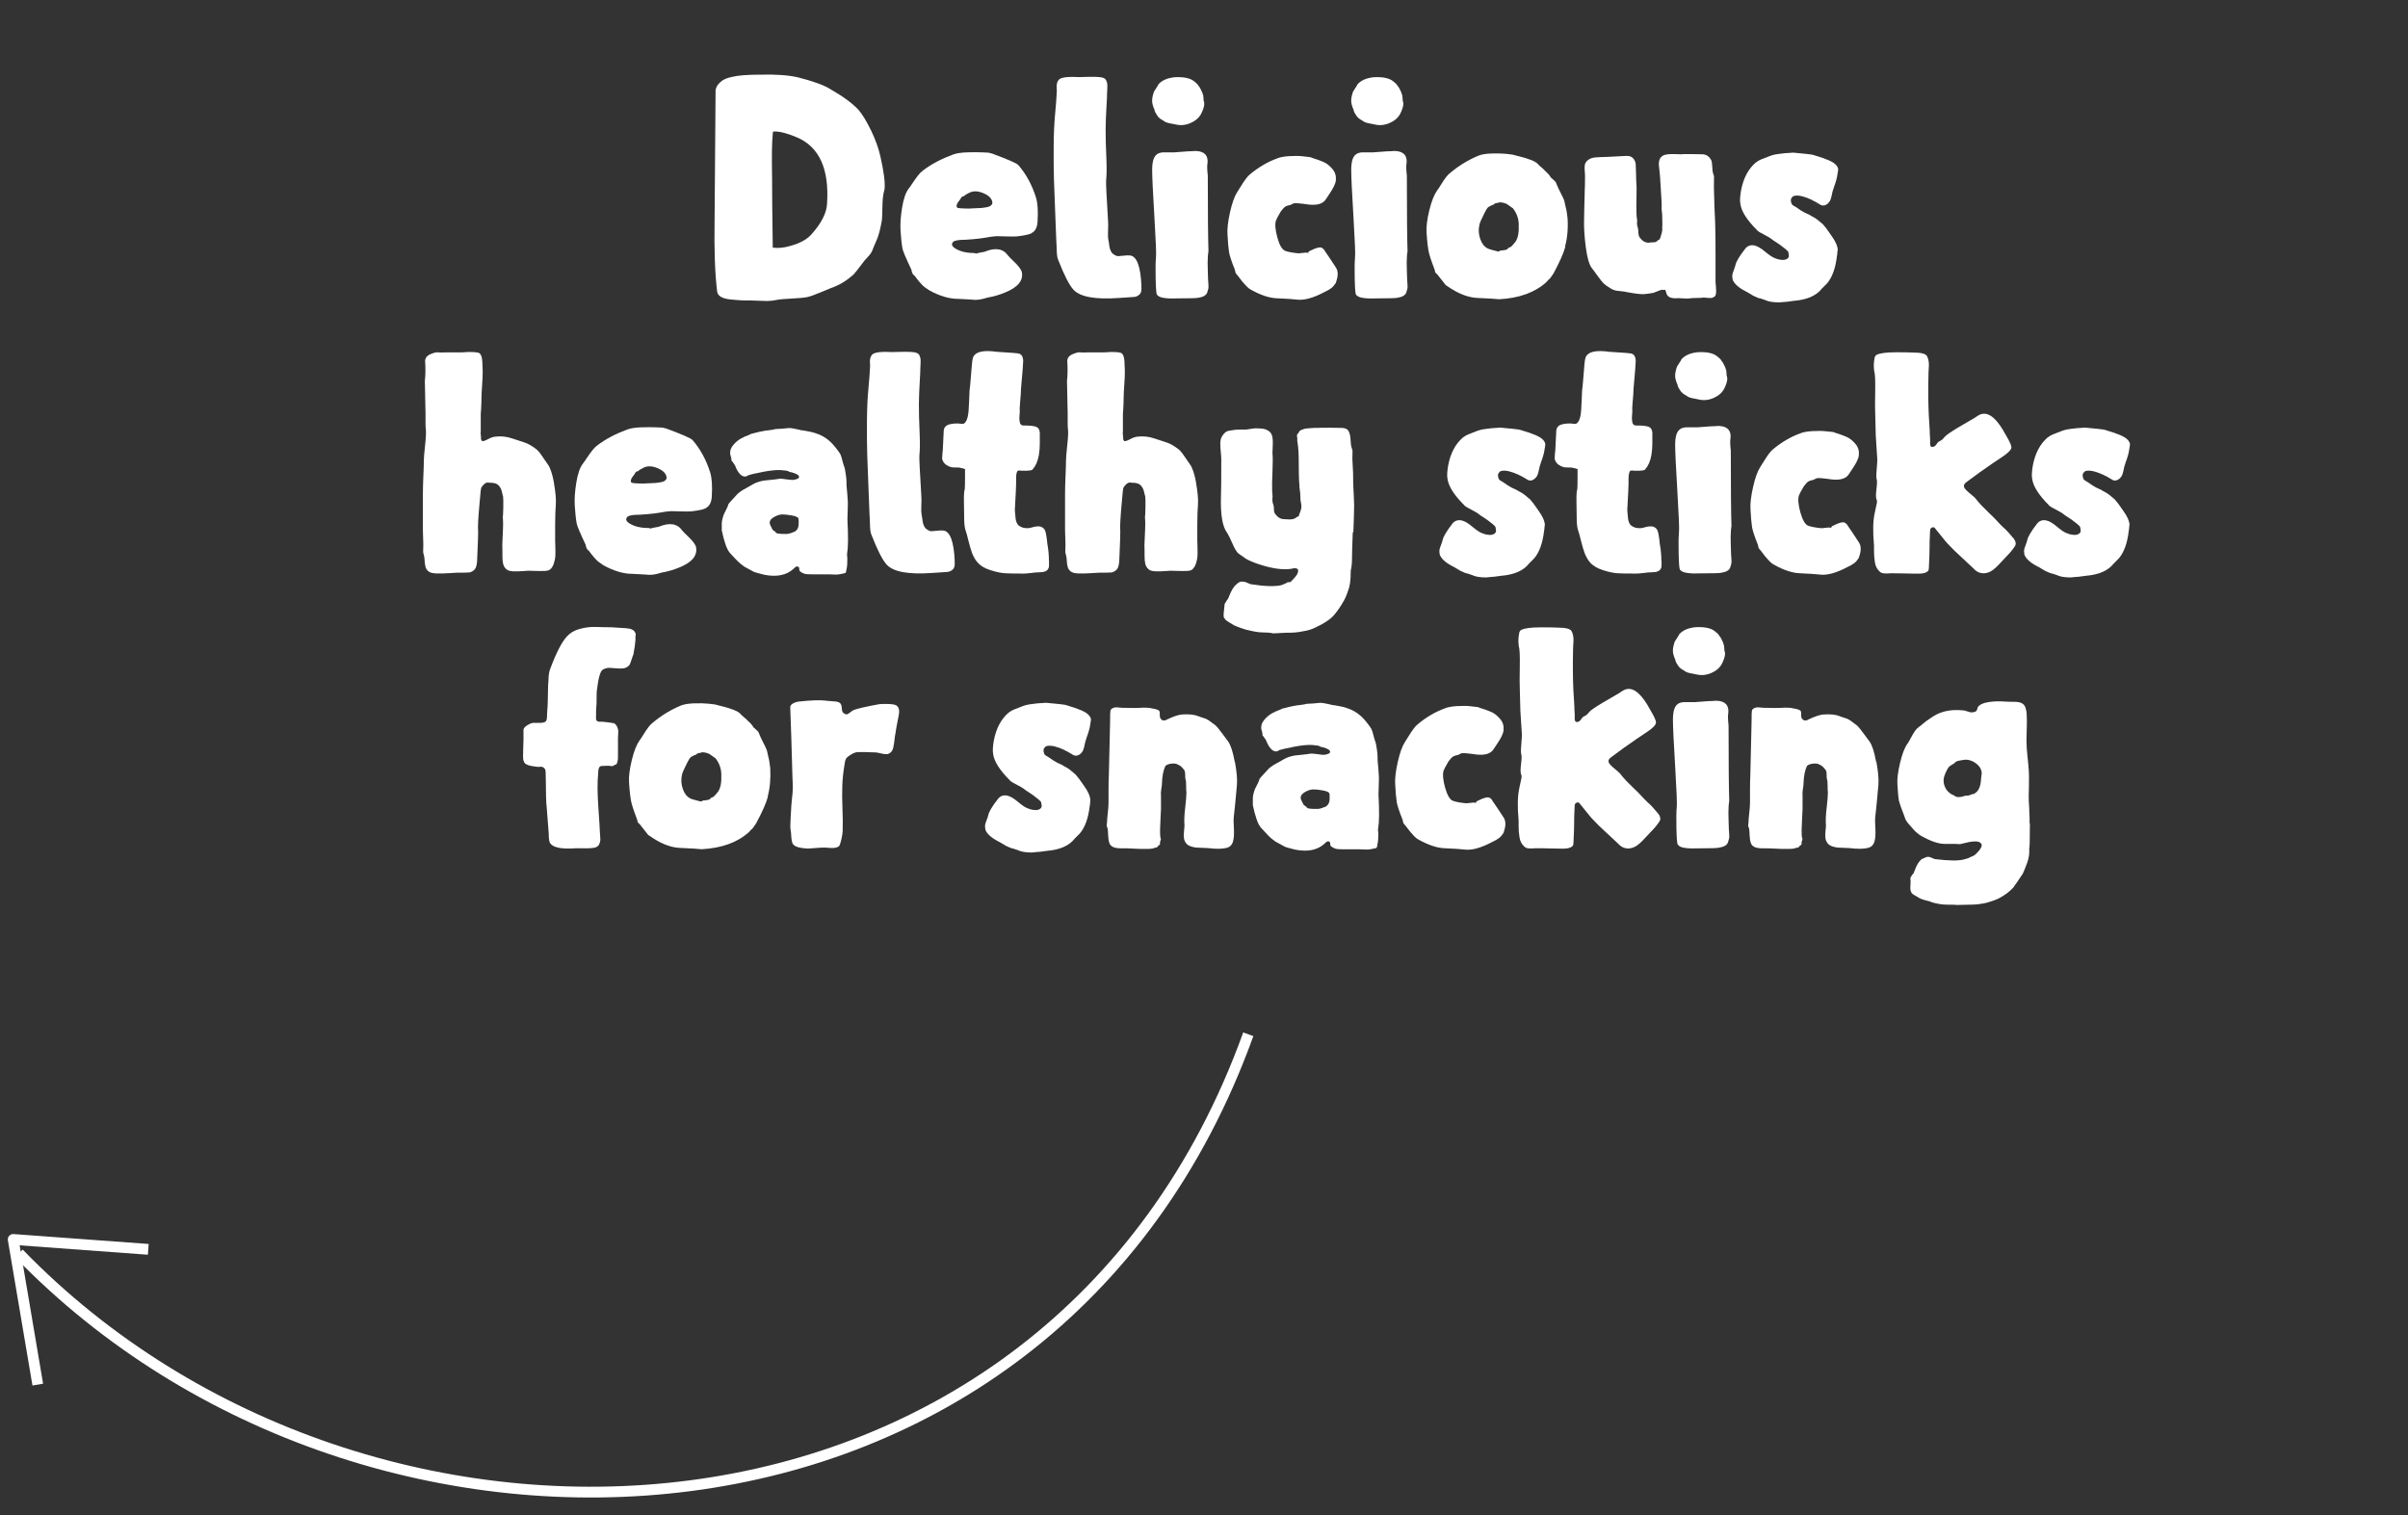 <?xml version="1.0" encoding="UTF-8"?><svg id="chews" xmlns="http://www.w3.org/2000/svg" viewBox="0 0 247.98 156.03"><rect x="0" y="0" width="247.98" height="156.03" fill="#333333" stroke="none"/><defs><style>.cls-1{stroke-linejoin:round;}.cls-1,.cls-2{fill:none;stroke:#fff;stroke-width:1.11px;}.cls-2{stroke-miterlimit:10;}.cls-3{fill:#fff;stroke-width:0px;}</style></defs><path class="cls-3" d="m91.09,19.51l-.07.26c-.09.37-.14.9-.15,1.58-.01.68-.03,1.12-.05,1.32-.13.76-.28,1.38-.46,1.86-.26.61-.45,1.05-.56,1.34-.09.2-.25.41-.47.64s-.38.4-.44.51c-.59.78-.92,1.19-.98,1.24-.72.65-1.49,1.12-2.32,1.4-.07.02-.42.17-1.06.44-.64.27-1.12.44-1.42.5-.33.07-.86.11-1.59.15-.73.03-1.26.08-1.59.15-.31.06-.6.1-.9.1s-.63-.01-1-.03c-.37-.02-.66-.03-.88-.03-.41.02-1.06-.01-1.93-.1s-1.33-.37-1.37-.85c-.22-1.78-.31-4.2-.26-7.27l.1-13.17c-.04-.41.13-.78.52-1.11.24-.24.63-.41,1.18-.52.59-.15,1.56-.23,2.91-.23,1.63-.04,2.94.05,3.92.29,1.53.39,2.6.78,3.24,1.17,1.33.76,2.31,1.48,2.94,2.15.41.48.85,1.2,1.31,2.15s.77,1.84.95,2.64c.37,1.61.51,2.75.43,3.42Zm-8.99-5.35c-.87-.37-1.59-.58-2.16-.62-.2,0-.31.01-.33.03-.02.04-.03.12-.03.23-.09.85-.11,2.35-.07,4.5,0,1.46.02,3.86.07,7.2.61.09,1.33,0,2.17-.28s1.47-.66,1.88-1.16c.98-1.11,1.49-2.13,1.54-3.06.24-3.56-.78-5.85-3.07-6.84Z"/><path class="cls-3" d="m106.26,24.01c-.24.11-.52.19-.85.24-.33.05-.58.09-.75.1-.17.01-.49.01-.95,0-.46-.01-.72-.02-.78-.02-.26-.02-.65.01-1.16.1-.51.09-.79.13-.83.13-.2.02-.46.05-.79.08-.33.03-.56.05-.69.05-.74,0-1.18.08-1.31.23-.28.3-.04.61.72.91.39.15.89.23,1.5.23.13.07.24.07.33,0,.02,0,.25-.04.69-.13,1.11-.46,1.92-.33,2.42.39.07.09.29.32.69.7.39.38.63.7.72.96.2.89-.38,1.61-1.73,2.15-.57.24-1.17.41-1.8.52-.54.17-.98.25-1.31.23-.13-.02-.7-.05-1.7-.1-.92,0-1.91-.29-2.98-.88-.33-.22-.52-.36-.59-.42-.26-.24-.57-.6-.92-1.08-.13-.09-.21-.18-.23-.29-.02-.02-.04-.05-.05-.1l-.03-.13s-.02-.08-.02-.1c-.57-1.2-.87-1.92-.92-2.18-.09-.48-.15-1.1-.2-1.86-.04-.65.01-1.44.16-2.36.15-.92.38-1.58.69-1.97.09-.11.23-.31.42-.6s.38-.54.54-.75.33-.38.51-.51c.85-.65,1.88-1.19,3.07-1.63.35-.13.83-.21,1.44-.23.61-.02,1.13-.02,1.57,0l.65.03.39.1c1.59.59,2.49.98,2.68,1.17.81.93,1.42,2.05,1.83,3.36.17.56.23,1.39.16,2.48-.04.61-.25,1-.62,1.17Zm-6.28-2.54s.16,0,.42-.02.47-.02.64-.03.35-.04.57-.08c.22-.04.38-.11.47-.21.1-.1.14-.21.11-.34-.07-.37-.38-.67-.93-.9-.56-.23-1.03-.24-1.42-.05-.35.17-.53.29-.56.36-.07,0-.13.02-.18.05-.05.03-.09.07-.11.1-.02.03-.06.09-.11.18s-.1.15-.15.2c-.22.28-.27.5-.16.65.07.07.53.1,1.41.1Z"/><path class="cls-3" d="m117.54,29.49c.04.37-.01.64-.16.81-.2.2-.43.29-.69.29l-1.5.1c-2.4.17-3.95-.11-4.64-.85-.44-.48-.96-1.5-1.57-3.06-.11-.24-.16-.64-.16-1.21-.02-.35-.07-1.37-.13-3.08s-.11-3.03-.15-3.96c-.03-.93-.04-2.08-.03-3.44.01-1.36.06-2.48.15-3.37.09-.96.14-1.66.16-2.12.02-.17.02-.34,0-.5-.02-.16-.01-.33.03-.51.04-.17.12-.31.23-.42.26-.22.96-.29,2.09-.23.11,0,.35,0,.72-.02.37-.01.72-.01,1.05,0,.33.01.56.05.69.11.13.04.23.13.29.26s.1.26.11.38c.01.12.01.28,0,.47-.01.2-.02.34-.02.42,0,.26-.02.78-.07,1.56s-.07,1.51-.08,2.18c-.01.67.02,1.71.08,3.1.04.87.03,1.61-.03,2.22-.02.22.04,1.6.2,4.14.02.24.02.56,0,.98-.02.41-.01.73.03.94.02.07.04.2.07.39.02.2.04.35.07.46.02.11.07.23.13.36.07.13.15.23.26.29.17.13.34.2.49.2.11,0,.3-.02.57-.05.27-.03.48-.04.64-.02.7.07,1.09,1.12,1.18,3.16Z"/><path class="cls-3" d="m123.92,9.87v.1c.02.09.03.22.03.39.04.07.07.19.07.36-.02.28-.13.62-.33,1.01-.22.41-.59.73-1.11.95-.52.22-1.04.26-1.54.13-.09-.02-.22-.05-.41-.08-.19-.03-.34-.07-.47-.11s-.25-.11-.36-.2c-.33-.17-.53-.35-.62-.52-.2-.28-.29-.49-.29-.62-.04-.04-.11-.23-.2-.55-.09-.33-.04-.74.13-1.24,0-.02.03-.08.1-.18s.14-.21.21-.33c.08-.12.14-.22.18-.31.37-.41.94-.65,1.7-.72.92-.04,1.57.1,1.96.42.24.2.37.31.39.36.02.06.08.14.16.23.04.04.07.09.07.13.07.09.11.17.13.26.04.02.11.2.2.52Zm-4.68,20.57c.22.24.93.34,2.13.29,1.16,0,1.83-.02,2.03-.06.26-.04.47-.11.62-.2.15-.09.26-.21.31-.37.05-.16.09-.29.11-.39.02-.1.02-.26,0-.49-.02-.23-.03-.37-.03-.44,0-.04-.01-.37-.03-.98s-.02-1,0-1.17c0-.22.02-.48.07-.78-.04-1.11-.07-3.69-.07-7.76-.07-.63-.08-1.05-.03-1.27.09-.8-.3-1.23-1.18-1.27-.07,0-.19,0-.38.02-.19.01-.35.02-.51.02l-1.34.1h-1.16c-.12,0-.26.03-.41.08-.15.05-.28.15-.39.28-.22.28-.33.75-.33,1.4,0,.76.08,2.38.23,4.87.15,2.49.21,3.91.16,4.25-.04.37-.05,1.07-.03,2.1.02,1.03.07,1.59.13,1.68l.1.1Z"/><path class="cls-3" d="m137.46,29.26c-.13.28-.48.55-1.05.81-1.18.63-2.15.89-2.91.78-.33-.04-.99-.09-1.99-.13-.76-.02-1.66-.31-2.68-.88-.2-.11-.37-.25-.52-.42-.22-.22-.5-.56-.85-1.04-.09-.09-.15-.16-.2-.23l-.1-.39c-.35-.87-.54-1.47-.59-1.79-.07-.43-.12-1.04-.16-1.83-.04-.54.04-1.3.26-2.28.22-.98.47-1.67.75-2.09.09-.13.22-.34.39-.62s.34-.53.49-.73c.15-.21.29-.36.43-.47.89-.74,1.82-1.28,2.78-1.63.3-.13.73-.21,1.28-.24s1.01-.03,1.41.02l.59.07c.11,0,.23.03.36.1.44.13.82.27,1.14.41.33.14.63.38.92.72s.4.72.36,1.16c-.02.2-.09.41-.21.65-.12.24-.27.49-.46.77-.19.27-.31.46-.38.57-.28.43-.86.61-1.73.52-.89-.13-1.41-.17-1.54-.13-.09.02-.2.08-.33.16-.24.04-.44.11-.59.2-.07.04-.21.2-.42.46-.31.52-.48.85-.52.98-.11.39-.05.97.16,1.74s.48,1.22.79,1.35c.28.11.74.2,1.37.26.13,0,.23-.01.29-.03.13,0,.23-.01.29-.03h.07c.07-.02.14-.02.23,0,.09.02.14.01.16-.03,0-.04.01-.08.03-.1l.2-.1c.59-.3.98-.39,1.18-.26.11.07.21.17.29.33.26.37.63.92,1.11,1.66.24.35.26.81.07,1.4-.02.13-.08.25-.16.36Z"/><path class="cls-3" d="m144.42,9.87v.1c.02.09.03.22.03.39.04.07.07.19.07.36-.02.28-.13.62-.33,1.01-.22.41-.59.73-1.11.95s-1.04.26-1.54.13c-.09-.02-.22-.05-.41-.08-.18-.03-.34-.07-.47-.11s-.25-.11-.36-.2c-.33-.17-.53-.35-.62-.52-.2-.28-.29-.49-.29-.62-.04-.04-.11-.23-.2-.55-.09-.33-.04-.74.13-1.24,0-.02.03-.08.1-.18s.14-.21.21-.33c.08-.12.14-.22.18-.31.37-.41.94-.65,1.7-.72.92-.04,1.57.1,1.96.42.24.2.37.31.39.36.02.06.08.14.16.23.04.04.07.09.07.13.07.09.11.17.13.26.04.02.11.2.2.52Zm-4.68,20.57c.22.24.93.34,2.13.29,1.16,0,1.83-.02,2.03-.06.26-.04.47-.11.62-.2s.26-.21.31-.37c.05-.16.09-.29.11-.39.02-.1.02-.26,0-.49-.02-.23-.03-.37-.03-.44,0-.04-.01-.37-.03-.98-.02-.61-.02-1,0-1.17,0-.22.02-.48.07-.78-.04-1.11-.07-3.69-.07-7.76-.07-.63-.08-1.05-.03-1.27.09-.8-.31-1.23-1.18-1.27-.07,0-.19,0-.38.02-.18.01-.35.02-.51.02l-1.34.1h-1.16c-.12,0-.26.03-.41.08-.15.05-.28.15-.39.28-.22.28-.33.75-.33,1.4,0,.76.08,2.38.23,4.87.15,2.49.21,3.91.16,4.25-.04.37-.05,1.07-.03,2.1.02,1.03.07,1.59.13,1.68l.1.1Z"/><path class="cls-3" d="m161.2,25.41c-.17.65-.58,1.56-1.21,2.74-.17.26-.31.45-.39.55-.07.06-.12.11-.16.13,0,.02-.03.05-.08.1s-.08.08-.08.1c-1.2,1.09-2.83,1.68-4.9,1.79-.37-.04-1.08-.09-2.13-.13-.89-.02-1.82-.34-2.78-.94l-.59-.39c-.35-.46-.63-.81-.85-1.08l-.23-.23c-.04-.24-.08-.37-.1-.39-.33-.85-.52-1.46-.59-1.83-.07-.37-.11-.77-.15-1.19-.03-.42-.05-.66-.05-.7-.04-.56.05-1.32.28-2.27.23-.95.5-1.62.8-2.04.09-.11.22-.31.41-.62s.36-.56.52-.77c.16-.21.32-.36.47-.47.89-.74,1.84-1.31,2.84-1.73.33-.13.77-.21,1.34-.23.57-.02,1.06-.01,1.47.03l.62.07c.24.04.38.08.42.1,1.29.3,2.05.6,2.29.88.02.04.14.16.36.34.22.18.36.32.42.41.02,0,.03,0,.03.02s.01.02.03.02l.23.23c.13.15.22.27.26.36l.46.42s.1.13.16.33c.07.17.18.42.34.73.16.31.28.55.34.7.07.11.14.39.23.85.09.3.15.7.2,1.17.07,1.06-.02,2.04-.26,2.93Zm-5.92.16l.2-.1s.09-.02.13-.06l.13-.13s.13-.13.33-.39c.26-.37.37-.98.33-1.83-.02-.59-.22-1.12-.59-1.6l-.65-.46c-.41-.17-.72-.21-.92-.1-.2,0-.35.06-.46.2-.09,0-.26.08-.52.23-.11.11-.24.31-.39.62-.33.65-.5,1.05-.52,1.21-.11.48-.08.96.08,1.43.16.48.41.8.74.98.09.06.45.17,1.08.33.11,0,.2-.03.26-.1.15,0,.25-.01.29-.03h.07c.28-.04.42-.11.42-.2Z"/><path class="cls-3" d="m163.31,25.48c-.14-1.11-.2-2.01-.18-2.71,0-.33.02-1.38.07-3.16.02-.35.03-.87.03-1.56,0-.04-.01-.19-.03-.42-.02-.24-.02-.43,0-.59.02-.15.08-.28.16-.39.15-.17.33-.29.54-.36s.51-.1.92-.11c.4-.01.63-.02.67-.02l1.93-.1c.33-.02.58.05.75.23.17.17.27.4.28.67.01.27.02.55.03.85s.02.55.02.77c.04.41.05.98.03,1.71s-.02,1.31,0,1.74c0,.15.02.38.07.68-.04.28-.02.53.07.75.02.07.04.22.05.47s.06.43.15.54c.17.22.33.36.46.42.2.09.37.12.52.1.06-.02.16-.03.29-.03s.24-.01.33-.03c.09-.02.18-.09.29-.2l.13-.06.1-.2c.13-.39.2-.7.2-.91-.02,0-.02-.12,0-.36v-.33c0-.56-.02-.98-.07-1.24v-.72c-.02-.22-.05-.77-.1-1.66-.04-.89-.1-1.55-.16-1.99-.09-.61.03-1.01.36-1.21.15-.09.33-.14.52-.16s.44-.03.72-.02c.28.01.5.02.65.02.07-.02.43-.03,1.1-.02.67.01,1.03.02,1.09.02.39,0,.7.2.92.59.07.15.1.38.11.68s.04.53.08.68l.1.29v.33c-.02.46-.01,1.18.03,2.18,0,.3.02.76.05,1.37.03.61.05,1.06.05,1.37.02.59.03,1.54.03,2.87v2.84c.07.67.08,1.08.03,1.21-.02.13-.09.23-.2.29-.11.07-.21.1-.31.1s-.24,0-.42-.02-.31-.02-.38-.02c-.09.02-.23.03-.42.03-.44,0-.84.02-1.21.07-.13,0-.33-.01-.61-.03-.27-.02-.47-.02-.6,0-.5,0-.81-.15-.92-.46-.02-.04-.05-.13-.08-.26-.03-.13-.07-.19-.1-.16s-.14.02-.31,0c-.11.02-.26.08-.46.16s-.34.14-.42.16c-.2.04-.51.09-.95.13-.31.02-.88-.04-1.73-.2-.2-.04-.41-.08-.64-.1-.23-.02-.38-.04-.46-.05-.08-.01-.17-.04-.29-.08s-.24-.1-.36-.18c-.12-.08-.28-.18-.47-.31-.15-.11-.3-.26-.46-.46-.15-.2-.32-.42-.51-.68-.18-.26-.33-.46-.44-.59-.28-.35-.5-1.08-.64-2.18Z"/><path class="cls-3" d="m189.23,25.77c0,.07,0,.16-.02.28-.01.12-.02.2-.02.24-.02.04-.03.1-.03.16-.15,1.22-.49,2.13-1.01,2.74l-.26.26-.26.26c-.57.74-1.53,1.16-2.88,1.27l-.75.1c-.09,0-.35.02-.79.06-.63,0-1.1-.08-1.41-.23-.04-.02-.12-.05-.23-.08-.11-.03-.19-.06-.23-.08-.17-.02-.44-.12-.78-.29-.54-.33-.83-.49-.85-.49-.7-.37-1.12-.76-1.28-1.17-.04-.24-.05-.41-.03-.52.02-.11.08-.27.16-.49s.14-.38.16-.49c.07-.35.4-.91,1.01-1.69.24-.3.56-.41.95-.33.3.07.68.28,1.11.65.44.37.79.6,1.05.68.26.11.53.16.82.16.22-.02.37-.08.46-.18.09-.1.12-.19.1-.28s-.03-.16-.03-.23c0-.09-.03-.16-.1-.23-.07-.09-.31-.28-.72-.59l-.29-.2c-.35-.22-.6-.39-.75-.52-.13-.09-.31-.19-.54-.31-.23-.12-.42-.22-.57-.31-.15-.09-.25-.16-.29-.23-1.02-1.02-1.59-1.91-1.7-2.67-.07-.33-.04-.8.07-1.43.24-1.24.74-2.18,1.5-2.84.2-.15.38-.26.56-.33l.75-.29s.11-.05.2-.08c.09-.03.17-.06.25-.08.08-.02.16-.04.25-.06.11-.02.44-.07.98-.13.11,0,.26-.01.46-.03s.34-.03.42-.03c1.16.11,1.79.17,1.9.2.11.02.23.05.36.1.46.13.93.29,1.41.49.55.24.86.52.95.85.02.06,0,.27-.07.62-.04.33-.16.76-.36,1.3l-.07.23c-.04.09-.1.29-.16.62-.07.33-.15.55-.26.68-.13.17-.28.28-.44.33-.16.04-.31.03-.42-.03-.12-.07-.27-.15-.44-.26-.17-.11-.31-.17-.39-.2l-.1-.07c-.76-.35-1.34-.49-1.73-.42-.13,0-.24.07-.33.2-.09.09-.11.22-.08.41.03.18.1.31.21.38.2.11.39.23.57.36.18.13.32.22.41.26.09.06.23.14.44.23s.35.16.44.23c.02.02.09.06.2.11.11.05.17.09.2.11.02.02.06.05.11.08.05.03.09.06.12.08l.59.49c.26.3.48.59.65.85l.23.33c.41.56.63,1.06.65,1.5Z"/><path class="cls-3" d="m57.04,49.72c.17.96.24,1.71.2,2.25-.04.48-.07,1.16-.07,2.05v1.66s0,.24.02.67c.01.42.01.73,0,.93-.01.2-.06.44-.15.73-.09.29-.22.5-.39.64-.11.09-.29.14-.54.15-.25.01-.56.01-.93,0-.37-.01-.63-.02-.78-.02-.07,0-.21.01-.43.03-.22.02-.4.03-.56.03h-.52c-.2,0-.36-.03-.51-.08-.14-.05-.26-.14-.34-.24-.11-.13-.19-.29-.23-.47-.04-.18-.07-.43-.07-.73v-.52c-.02-.39-.02-.88.02-1.47.03-.59.05-1.05.05-1.4,0-.28-.01-.49-.03-.62.02-.15.04-.51.05-1.08.01-.57,0-.92-.02-1.08-.11-.5-.2-.79-.26-.88-.11-.2-.24-.34-.39-.42-.17-.09-.39-.13-.65-.13-.22-.02-.35-.03-.39-.02-.04.01-.15.08-.33.21l-.03.07-.13.13-.03.06c-.07.04-.13.54-.2,1.5-.15,1.63-.21,2.65-.16,3.06,0,.41-.02.97-.05,1.66s-.05,1.1-.05,1.21c0,.07,0,.17-.02.31-.01.14-.03.24-.05.31-.04.24-.15.42-.31.54s-.31.18-.44.2c-.13.01-.35.02-.67.02h-.57c-.09,0-.37.02-.85.05s-.9.04-1.26.03c-.36-.01-.63-.07-.8-.18-.17-.13-.29-.29-.34-.47-.05-.19-.09-.4-.1-.65-.01-.25-.04-.45-.08-.6-.04-.13-.07-.23-.07-.29v-.26c.02-.26.02-.6,0-1.03-.02-.42-.03-.75-.03-.99v-3.65c0-.59.02-1.23.05-1.92s.05-1.24.05-1.63c0-.22.04-.74.13-1.56.09-.83.11-1.37.07-1.63-.02-.06-.03-.35-.03-.86v-.86s0-.33-.02-.85c-.01-.52-.02-1.03-.03-1.53-.01-.5-.02-.78-.02-.85.07-.61.08-1.29.03-2.05,0-.35.21-.6.62-.75.31-.13.54-.18.72-.16.09.02.43.02,1.01,0h1.41c.09,0,.21,0,.38-.02.16-.01.29-.02.38-.02.39,0,.7.02.92.07.31.04.46.46.46,1.24.04.5.04,1.14-.02,1.91-.05.77-.08,1.31-.08,1.61,0,.17,0,.42-.02.75-.01.33-.03.58-.05.75v1.86c-.02.09-.02.2,0,.34.02.14.03.23.03.28-.02.11,0,.22.07.33.07.09.26.04.59-.13.31-.17.58-.27.82-.29.61-.07,1.2,0,1.77.2.2.07.43.14.7.23.27.09.47.15.6.2.13.04.29.12.49.23s.39.24.59.39c.13.09.27.22.41.41.14.19.3.41.47.67.17.26.29.43.36.52.26.35.48,1,.65,1.96Z"/><path class="cls-3" d="m72.71,52.33c-.24.11-.52.19-.85.24-.33.05-.58.09-.75.1-.17.01-.49.01-.95,0-.46-.01-.72-.02-.78-.02-.26-.02-.65.01-1.16.1-.51.09-.79.13-.83.13-.2.02-.46.05-.79.08-.33.03-.56.05-.69.05-.74,0-1.18.08-1.31.23-.28.3-.04.61.72.91.39.15.89.23,1.5.23.13.06.24.06.33,0,.02,0,.25-.04.69-.13,1.11-.46,1.92-.33,2.42.39.07.09.29.32.69.7.39.38.63.7.72.96.2.89-.38,1.61-1.73,2.15-.57.24-1.17.41-1.8.52-.54.17-.98.25-1.31.23-.13-.02-.7-.05-1.7-.1-.92,0-1.91-.29-2.98-.88-.33-.22-.52-.36-.59-.42-.26-.24-.57-.6-.92-1.08-.13-.09-.21-.18-.23-.29-.02-.02-.04-.05-.05-.1l-.03-.13s-.02-.08-.02-.1c-.57-1.2-.87-1.92-.92-2.18-.09-.48-.15-1.1-.2-1.86-.04-.65.01-1.44.16-2.36.15-.92.38-1.58.69-1.97.09-.11.23-.31.42-.6s.38-.54.54-.75.33-.38.51-.51c.85-.65,1.88-1.19,3.07-1.63.35-.13.83-.21,1.44-.23.61-.02,1.13-.02,1.57,0l.65.03.39.1c1.59.59,2.49.98,2.68,1.17.81.93,1.42,2.05,1.83,3.36.17.56.23,1.39.16,2.48-.04.61-.25,1-.62,1.17Zm-6.28-2.54s.16,0,.42-.02.47-.02.64-.03.35-.04.57-.08c.22-.04.38-.11.47-.21.1-.1.14-.21.11-.34-.07-.37-.38-.67-.93-.9-.56-.23-1.03-.24-1.42-.05-.35.17-.53.29-.56.36-.07,0-.13.02-.18.05-.05.03-.09.07-.11.1-.02.03-.06.09-.11.18s-.1.15-.15.2c-.22.28-.27.5-.16.65.07.06.53.1,1.41.1Z"/><path class="cls-3" d="m87.26,56.99h-.03c0,.22.01.38.03.49,0,.37-.01.65-.03.85-.07.41-.11.64-.15.67s-.26.08-.67.15c-.09.02-.26.03-.51.02-.25-.01-.42-.02-.51-.02h-1.7c-.44,0-.72-.02-.85-.06-.33-.13-.5-.25-.52-.36,0-.17-.02-.28-.07-.33-.07-.06-.16-.08-.29-.03-.02,0-.1.07-.23.2-.72.67-1.73.88-3.04.62-.26-.06-.49-.12-.69-.18s-.34-.1-.43-.15c-.09-.04-.23-.12-.44-.24s-.38-.21-.51-.28c-.13-.09-.27-.2-.42-.33-.15-.13-.32-.3-.51-.5-.19-.21-.31-.34-.38-.41-.26-.24-.47-.61-.62-1.11-.13-.37-.25-.83-.36-1.37v-.55c-.02-.24.03-.55.16-.95.04-.13.12-.3.23-.51s.17-.34.2-.41l.1-.29s.08-.11.16-.2c.35-.39.61-.67.78-.85.09-.09.26-.22.52-.39.13-.06.32-.17.56-.31s.42-.24.54-.31c.12-.07.28-.14.49-.21s.42-.12.64-.15c.17-.02.43-.05.77-.08.34-.03.62-.07.83-.11.15,0,.38.02.69.07.31.04.5.06.59.06.15,0,.32-.03.49-.1.17-.07.24-.15.2-.26-.02-.11-.16-.21-.41-.31-.25-.1-.43-.15-.54-.15-.17-.11-.37-.16-.59-.16-.61-.11-1.62,0-3.04.33h-.03s-.17.05-.38.1-.33.1-.38.16c-.41.15-.8-.15-1.14-.91-.02-.04-.03-.08-.03-.1-.07-.13-.11-.21-.13-.23-.02-.02-.05-.05-.08-.1s-.06-.09-.08-.13c-.09-.09-.13-.14-.13-.16.02-.09,0-.21-.05-.37s-.08-.28-.08-.34c-.02-.3.09-.6.33-.88.24-.28.5-.5.77-.65.27-.15.56-.28.87-.39l.2-.1c.65-.17,1.14-.28,1.47-.33.04,0,.14-.01.29-.03.15-.02.29-.04.42-.06.13-.02.23-.04.29-.07.5-.02.95-.05,1.34-.1.2-.02.49.02.88.11.39.1.65.15.78.15.52.09.9.17,1.14.26.57.17,1.07.46,1.5.85.31.28.63.67.98,1.17.09.11.19.36.29.77.11.4.17.62.2.67.04.06.1.33.16.78.04.3.07.52.07.65,0,.35.01.6.03.77s.04.34.05.52c.01.18.03.42.05.7.02.11.02.45,0,1.01-.02.56-.03.9-.03,1.01.09,1.69.08,2.86-.03,3.49Zm-5.53-2.18c.26-.11.43-.3.49-.59.02-.09.03-.23.03-.44s-.01-.34-.03-.41c-.09-.13-.33-.23-.72-.29-.33-.06-.65-.1-.98-.1-.31.02-.61.14-.92.34-.31.21-.4.45-.29.73l.26.52s.1.09.18.13c.08.04.11.08.11.1.07.11.2.16.39.16.02.02.22.03.59.03.26.02.56-.04.88-.2Z"/><path class="cls-3" d="m98.31,57.81c.04.37-.01.64-.16.81-.2.2-.43.29-.69.29l-1.5.1c-2.4.17-3.95-.11-4.64-.85-.44-.48-.96-1.5-1.57-3.06-.11-.24-.16-.64-.16-1.21-.02-.35-.07-1.37-.13-3.08s-.11-3.03-.15-3.96c-.03-.93-.04-2.08-.03-3.44.01-1.36.06-2.48.15-3.37.09-.96.14-1.66.16-2.12.02-.17.02-.34,0-.5-.02-.16-.01-.33.03-.51s.12-.31.23-.42c.26-.22.96-.29,2.09-.23.11,0,.35,0,.72-.02.37-.01.72-.01,1.05,0,.33.01.56.05.69.11.13.04.23.13.29.26s.1.26.11.38c.01.12.01.28,0,.47-.01.2-.02.34-.02.42,0,.26-.02.78-.07,1.56s-.07,1.51-.08,2.18c-.01.67.02,1.71.08,3.1.04.87.03,1.61-.03,2.22-.02.22.04,1.6.2,4.14.02.24.02.56,0,.98-.02.41-.01.73.03.95.02.06.04.2.07.39.02.2.04.35.07.46.02.11.07.23.13.36.07.13.15.23.26.29.17.13.34.2.49.2.11,0,.3-.02.57-.05.27-.03.48-.04.64-.02.7.06,1.09,1.12,1.18,3.16Z"/><path class="cls-3" d="m108.03,57.77v.42c0,.17-.02.29-.07.36-.11.26-.42.39-.95.39-.2,0-.47.02-.82.07-.35.04-.59.06-.72.06h-.29c-.7,0-1.25-.01-1.65-.03-.4-.02-.9-.12-1.5-.31-.6-.18-1.05-.45-1.36-.8-.24-.28-.42-.6-.56-.96-.13-.36-.26-.79-.38-1.29-.12-.5-.22-.87-.31-1.11-.09-.28-.13-.72-.13-1.3v-.07c0-.11,0-.58-.02-1.4s.02-1.29.08-1.4c.02-.13.03-.54.03-1.24v-.85s-.26-.1-.65-.16c-.41,0-.67-.01-.75-.03-.5-.15-.81-.4-.92-.75-.04-.02-.05-.19-.02-.51s.05-.48.05-.51l.1-2.02s.02-.13.07-.26c.02-.04.09-.12.2-.23.22-.15.61-.23,1.18-.23.04,0,.14.01.28.03.14.02.25.02.31,0,.28-.13.46-.59.52-1.37.02-.3.04-.61.05-.93.01-.31.02-.56.03-.75.01-.18.02-.32.02-.41.04-.3.09-.75.13-1.34s.08-.99.1-1.21c.04-.56.12-.9.23-1.01.33-.43,1.1-.56,2.32-.39,1.48.09,2.27.15,2.35.2.15.07.26.17.31.31.05.14.08.28.08.41s-.01.3-.03.52c-.02.22-.03.37-.03.46-.02.28-.06.7-.11,1.25-.05.55-.08.96-.08,1.22,0,.07-.02.35-.07.85s-.05.8-.03.91c0,.09-.01.23-.03.44-.02.21-.02.36,0,.47.02.37.15.55.39.55.63,0,1.07.04,1.31.13.24.09.37.29.39.62v1.08c0,.41-.03.83-.1,1.24-.11.61-.32,1.09-.62,1.43-.04.07-.14.11-.28.13-.14.02-.31.03-.49.03h-.34s-.11,0-.21-.02c-.1-.01-.17,0-.23.03-.05.03-.09.1-.11.21-.04.11-.06.3-.06.59v.49c0,.28-.01.56-.03.85-.07,1.22-.1,1.84-.1,1.86,0,.07.01.21.03.42.02.22.04.39.05.51.01.12.05.26.11.41.07.15.15.26.26.33.22.15.46.23.72.23.15.02.36,0,.62-.08s.5-.11.7-.1c.21.01.39.1.54.28.07.09.12.22.16.41.04.19.08.41.11.67s.05.41.05.46c.11.59.16,1.16.16,1.73Z"/><path class="cls-3" d="m123.17,49.72c.17.96.24,1.71.2,2.25-.04.48-.07,1.16-.07,2.05v1.66s0,.24.02.67c.01.42.01.73,0,.93-.01.2-.06.44-.15.73-.09.29-.22.5-.39.64-.11.09-.29.14-.54.15-.25.01-.56.01-.93,0-.37-.01-.63-.02-.78-.02-.07,0-.21.01-.43.03-.22.02-.4.03-.56.03h-.52c-.2,0-.36-.03-.51-.08-.14-.05-.26-.14-.34-.24-.11-.13-.19-.29-.23-.47-.04-.18-.07-.43-.07-.73v-.52c-.02-.39-.02-.88.02-1.47.03-.59.05-1.05.05-1.4,0-.28-.01-.49-.03-.62.02-.15.04-.51.05-1.08.01-.57,0-.92-.02-1.08-.11-.5-.2-.79-.26-.88-.11-.2-.24-.34-.39-.42-.17-.09-.39-.13-.65-.13-.22-.02-.35-.03-.39-.02-.04.01-.15.08-.33.21l-.03.07-.13.13-.03.06c-.07.04-.13.54-.2,1.5-.15,1.63-.21,2.65-.16,3.06,0,.41-.02.97-.05,1.66s-.05,1.1-.05,1.21c0,.07,0,.17-.02.31-.01.14-.03.24-.05.31-.04.24-.15.42-.31.54s-.31.18-.44.2c-.13.01-.35.02-.67.02h-.57c-.09,0-.37.02-.85.05s-.9.04-1.26.03c-.36-.01-.63-.07-.8-.18-.17-.13-.29-.29-.34-.47-.05-.19-.09-.4-.1-.65-.01-.25-.04-.45-.08-.6-.04-.13-.07-.23-.07-.29v-.26c.02-.26.02-.6,0-1.03-.02-.42-.03-.75-.03-.99v-3.65c0-.59.02-1.23.05-1.92s.05-1.24.05-1.63c0-.22.04-.74.13-1.56.09-.83.11-1.37.07-1.63-.02-.06-.03-.35-.03-.86v-.86s0-.33-.02-.85c-.01-.52-.02-1.03-.03-1.53-.01-.5-.02-.78-.02-.85.07-.61.08-1.29.03-2.05,0-.35.21-.6.62-.75.31-.13.54-.18.72-.16.09.02.43.02,1.01,0h1.41c.09,0,.21,0,.38-.02.16-.01.29-.02.38-.02.39,0,.7.02.92.07.31.04.46.46.46,1.24.04.5.04,1.14-.02,1.91-.05.77-.08,1.31-.08,1.61,0,.17,0,.42-.02.75-.01.33-.03.58-.05.75v1.86c-.02.09-.02.2,0,.34.02.14.03.23.03.28-.02.11,0,.22.07.33.07.09.26.04.59-.13.31-.17.58-.27.82-.29.61-.07,1.2,0,1.77.2.2.07.43.14.7.23.27.09.47.15.6.2.13.04.29.12.49.23s.39.24.59.39c.13.09.27.22.41.41.14.19.3.41.47.67.17.26.29.43.36.52.26.35.48,1,.65,1.96Z"/><path class="cls-3" d="m139.31,54.82c-.05,1.27-.08,2.19-.08,2.75,0,.43-.04.84-.13,1.21v.13c0,.85-.09,1.48-.26,1.89-.17.52-.34.9-.49,1.14-.3.54-.65,1.04-1.05,1.5-.37.39-.97.78-1.8,1.17-.39.2-.81.33-1.24.39-.59.13-1.17.18-1.73.16l-1.41.07c-.28-.07-.67-.1-1.14-.1-.35,0-.87-.09-1.57-.26-.02,0-.06-.01-.11-.03-.05-.02-.09-.03-.11-.03-.74-.24-1.17-.41-1.28-.52-.04-.02-.13-.07-.25-.15-.12-.08-.23-.15-.33-.21-.1-.07-.17-.14-.21-.23-.11-.04-.14-.29-.08-.75.05-.46.08-.72.08-.78.09-.09.13-.15.13-.2l.2-.29c.04-.06.09-.16.13-.29.24-.61.49-1.01.75-1.21.11-.11.21-.18.31-.23s.2-.06.31-.05c.11.01.19.02.25.03s.15.05.29.11c.14.06.25.11.31.13h.03c1.42.22,2.45.25,3.11.1.33-.11.53-.21.62-.29.07-.02.17-.03.33-.03.46-.46.71-.77.75-.94.09-.26.05-.41-.1-.46s-.34-.03-.56.03c-.87.13-1.97-.02-3.3-.46-.13-.04-.24-.08-.33-.11l-.26-.1c-.09-.03-.16-.06-.23-.1s-.12-.05-.16-.06c-.04-.01-.1-.04-.16-.08s-.11-.07-.15-.08c-.03-.01-.09-.04-.16-.1-.08-.05-.14-.1-.18-.13-.04-.03-.12-.09-.23-.16-.11-.08-.2-.14-.26-.18-.2-.15-.41-.51-.65-1.06-.24-.55-.42-.91-.52-1.06-.5-.63-.72-1.92-.65-3.88.02-.37.03-1.62.03-3.75,0-.17-.02-.41-.05-.72-.03-.3-.05-.59-.05-.85s.04-.49.13-.68c.09-.17.2-.32.33-.44.13-.12.29-.2.49-.23.2-.03.38-.06.54-.08.16-.02.37-.03.6-.03h.52c.07,0,.23-.02.51-.07s.48-.06.62-.06.32.01.54.03c.22.02.4.08.56.16.26.13.42.32.49.57.07.25.09.58.07.99-.02.41-.03.67-.03.78.04.43.04,1.09,0,1.97-.04.88-.05,1.5-.03,1.87,0,.06,0,.17.02.33.01.15.02.27.02.36-.04.3-.02.56.07.78.04.09.07.24.07.47s.04.4.13.51c.17.22.33.36.46.42.13.09.37.13.72.13.46.06.81-.01,1.05-.23l.07-.03.07-.03c.07-.04.1-.11.1-.2.17-.39.25-.7.23-.91,0-.06-.02-.17-.05-.33-.03-.15-.05-.27-.05-.36,0-.41-.03-.81-.1-1.21,0-.09,0-.21-.02-.38-.01-.16-.02-.28-.02-.34-.02-.35-.03-.82-.03-1.42s-.01-1.1-.03-1.52-.07-.79-.13-1.14c.02-.15.02-.29-.02-.41-.03-.12,0-.22.08-.31s.14-.16.16-.23c.02-.06.1-.12.23-.16s.22-.08.28-.1c.05-.02.16-.04.33-.05.16-.01.28-.02.34-.03s.19-.02.36-.02h.36s.43-.03,1.21-.02c.79.01,1.19.02,1.21.02.37,0,.62.1.74.31.12.21.19.5.21.88.02.38.05.65.1.8l.1.33v.33c-.02.28-.02.68.02,1.19s.05.97.05,1.39c0,.26,0,.54.02.85s.03.65.05,1.03.03.67.03.86c0,.56-.03,1.48-.08,2.75Z"/><path class="cls-3" d="m159.07,54.09c0,.07,0,.16-.02.28-.01.12-.02.2-.02.24-.02.04-.03.1-.03.16-.15,1.22-.49,2.13-1.01,2.74l-.26.26-.26.26c-.57.74-1.53,1.16-2.88,1.27l-.75.1c-.09,0-.35.02-.79.07-.63,0-1.1-.08-1.41-.23-.04-.02-.12-.05-.23-.08-.11-.03-.19-.06-.23-.08-.17-.02-.44-.12-.78-.29-.54-.33-.83-.49-.85-.49-.7-.37-1.12-.76-1.28-1.17-.04-.24-.05-.41-.03-.52.02-.11.08-.27.16-.49s.14-.38.16-.49c.07-.35.4-.91,1.01-1.7.24-.3.56-.41.95-.33.3.06.68.28,1.11.65.44.37.79.6,1.05.68.26.11.53.16.82.16.22-.02.37-.08.46-.18.09-.1.12-.19.1-.28s-.03-.16-.03-.23c0-.09-.03-.16-.1-.23-.07-.09-.31-.28-.72-.59l-.29-.2c-.35-.22-.6-.39-.75-.52-.13-.09-.31-.19-.54-.31-.23-.12-.42-.22-.57-.31-.15-.09-.25-.16-.29-.23-1.02-1.02-1.59-1.91-1.7-2.67-.07-.33-.04-.8.07-1.43.24-1.24.74-2.18,1.5-2.84.2-.15.38-.26.56-.33l.75-.29s.11-.05.2-.08c.09-.03.17-.06.25-.08.08-.02.16-.04.25-.06.11-.02.44-.07.98-.13.11,0,.26-.01.46-.03s.34-.03.42-.03c1.16.11,1.79.17,1.9.2.11.02.23.05.36.1.46.13.93.29,1.41.49.55.24.86.52.95.85.02.06,0,.27-.07.62-.04.33-.16.76-.36,1.3l-.07.23c-.04.09-.1.29-.16.62-.07.33-.15.55-.26.68-.13.17-.28.28-.44.33s-.31.03-.42-.03c-.12-.06-.27-.15-.44-.26-.17-.11-.31-.17-.39-.2l-.1-.06c-.76-.35-1.34-.49-1.73-.42-.13,0-.24.07-.33.2-.09.09-.11.22-.08.41.03.18.1.31.21.38.2.11.39.23.57.36.18.13.32.22.41.26.09.07.23.14.44.23s.35.16.44.23c.02.02.09.06.2.11.11.05.17.09.2.11.02.02.06.05.11.08.05.03.09.06.12.08l.59.49c.26.3.48.59.65.85l.23.33c.41.56.63,1.06.65,1.5Z"/><path class="cls-3" d="m171.11,57.77v.42c0,.17-.02.29-.07.36-.11.26-.42.39-.95.39-.2,0-.47.02-.82.07-.35.04-.59.06-.72.06h-.29c-.7,0-1.25-.01-1.65-.03-.4-.02-.9-.12-1.5-.31s-1.05-.45-1.36-.8c-.24-.28-.42-.6-.56-.96-.13-.36-.26-.79-.38-1.29s-.22-.87-.31-1.11c-.09-.28-.13-.72-.13-1.3v-.07c0-.11,0-.58-.02-1.4s.02-1.29.08-1.4c.02-.13.03-.54.03-1.24v-.85s-.26-.1-.65-.16c-.42,0-.67-.01-.75-.03-.5-.15-.81-.4-.92-.75-.04-.02-.05-.19-.02-.51.03-.31.05-.48.05-.51l.1-2.02s.02-.13.07-.26c.02-.04.09-.12.2-.23.22-.15.61-.23,1.18-.23.04,0,.14.01.28.03.14.02.25.02.31,0,.28-.13.46-.59.52-1.37.02-.3.04-.61.05-.93.01-.31.02-.56.03-.75s.02-.32.02-.41c.04-.3.09-.75.13-1.34s.08-.99.1-1.21c.04-.56.12-.9.23-1.01.33-.43,1.1-.56,2.32-.39,1.48.09,2.27.15,2.35.2.15.07.26.17.31.31.05.14.08.28.08.41s-.01.3-.03.52c-.02.22-.03.37-.03.46-.02.28-.06.7-.11,1.25-.05.55-.08.96-.08,1.22,0,.07-.02.35-.07.85s-.05.8-.03.91c0,.09-.01.23-.03.44s-.02.36,0,.47c.02.37.15.55.39.55.63,0,1.07.04,1.31.13.24.09.37.29.39.62v1.08c0,.41-.03.83-.1,1.24-.11.61-.32,1.09-.62,1.43-.04.07-.14.11-.28.13-.14.02-.31.03-.49.03h-.34s-.11,0-.21-.02c-.1-.01-.17,0-.23.03-.05.03-.09.1-.11.21-.04.11-.07.3-.07.59v.49c0,.28-.01.56-.03.85-.07,1.22-.1,1.84-.1,1.86,0,.07.01.21.03.42.02.22.04.39.05.51.01.12.05.26.11.41s.15.26.26.33c.22.15.46.23.72.23.15.02.36,0,.62-.08.26-.08.5-.11.7-.1.21.01.39.1.54.28.07.09.12.22.16.41.04.19.08.41.11.67.03.26.05.41.05.46.11.59.16,1.16.16,1.73Z"/><path class="cls-3" d="m177.78,38.19v.1c.02.09.03.22.03.39.04.06.07.18.07.36-.02.28-.13.62-.33,1.01-.22.41-.59.73-1.11.95s-1.04.26-1.54.13c-.09-.02-.22-.05-.41-.08-.18-.03-.34-.07-.47-.11s-.25-.11-.36-.2c-.33-.17-.53-.35-.62-.52-.2-.28-.29-.49-.29-.62-.04-.04-.11-.23-.2-.55-.09-.33-.04-.74.13-1.24,0-.02.03-.08.1-.18s.14-.21.21-.33c.08-.12.14-.22.18-.31.37-.41.94-.65,1.7-.72.92-.04,1.57.1,1.96.42.24.2.37.31.39.36.02.07.08.14.16.23.04.04.07.09.07.13.07.09.11.17.13.26.04.02.11.2.2.52Zm-4.68,20.57c.22.24.93.34,2.13.29,1.16,0,1.83-.02,2.03-.06.26-.04.47-.11.62-.2s.26-.21.31-.37c.05-.16.09-.29.11-.39.02-.1.02-.26,0-.49-.02-.23-.03-.37-.03-.44,0-.04-.01-.37-.03-.98-.02-.61-.02-1,0-1.17,0-.22.02-.48.07-.78-.04-1.11-.07-3.69-.07-7.76-.07-.63-.08-1.05-.03-1.27.09-.8-.31-1.23-1.18-1.27-.07,0-.19,0-.38.02-.18.01-.35.02-.51.02l-1.34.1h-1.16c-.12,0-.26.03-.41.08-.15.05-.28.15-.39.28-.22.28-.33.75-.33,1.4,0,.76.08,2.38.23,4.87.15,2.49.21,3.91.16,4.25-.04.37-.05,1.07-.03,2.1.02,1.03.07,1.59.13,1.68l.1.1Z"/><path class="cls-3" d="m191.32,57.58c-.13.28-.48.55-1.05.81-1.18.63-2.15.89-2.91.78-.33-.04-.99-.09-1.99-.13-.76-.02-1.66-.31-2.68-.88-.2-.11-.37-.25-.52-.42-.22-.22-.5-.56-.85-1.04-.09-.09-.15-.16-.2-.23l-.1-.39c-.35-.87-.54-1.47-.59-1.79-.07-.43-.12-1.04-.16-1.83-.04-.54.04-1.3.26-2.28.22-.98.47-1.67.75-2.09.09-.13.22-.34.39-.62s.34-.53.49-.73c.15-.21.29-.36.43-.47.89-.74,1.82-1.28,2.78-1.63.3-.13.73-.21,1.28-.24s1.01-.03,1.41.02l.59.06c.11,0,.23.03.36.1.44.13.82.27,1.14.41.33.14.63.38.92.72s.4.72.36,1.16c-.02.2-.09.41-.21.65-.12.24-.27.49-.46.77-.19.27-.31.46-.38.57-.28.43-.86.61-1.73.52-.89-.13-1.41-.17-1.54-.13-.09.02-.2.08-.33.16-.24.04-.44.11-.59.2-.07.04-.21.2-.42.46-.31.52-.48.85-.52.98-.11.39-.05.97.16,1.74.22.77.48,1.22.79,1.35.28.11.74.2,1.37.26.13,0,.23-.01.29-.03.13,0,.23-.01.29-.03h.07c.07-.02.14-.02.23,0,.09.02.14.01.16-.03,0-.04.01-.08.03-.1l.2-.1c.59-.3.98-.39,1.18-.26.11.07.21.17.29.33.26.37.63.92,1.11,1.66.24.35.26.81.07,1.4-.02.13-.08.25-.16.36Z"/><path class="cls-3" d="m198.81,54.45c-.04.07-.07.33-.07.78-.02.24-.03.6-.03,1.08s-.02,1.2-.07,2.15c0,.17-.03.29-.1.36-.17.17-.48.26-.92.26-.31,0-.77,0-1.41-.02-.63-.01-1.1-.02-1.41-.02-.07,0-.19,0-.38.02-.19.01-.35,0-.49-.02-.14-.02-.26-.08-.34-.16-.13-.11-.24-.24-.33-.41-.09-.16-.15-.35-.18-.57-.03-.22-.05-.41-.07-.57-.01-.16-.02-.38-.02-.64v-.52c-.13-1.41-.11-2.52.07-3.32l.2-.95c.04-.13.05-.23.03-.29,0-.09-.02-.17-.07-.26-.04-.2-.04-.52.02-.96s.07-.75.05-.93c-.07-.15-.08-.5-.03-1.04.04-.54.07-.9.07-1.08-.02-.26-.05-.67-.08-1.22-.03-.55-.06-.97-.08-1.25,0-.26-.01-.65-.03-1.17-.02-.52-.03-.91-.03-1.17-.02-.28-.02-1,0-2.17s-.01-1.87-.1-2.13c-.07-.48-.05-.91.03-1.3.02-.2.1-.33.23-.39.33-.17,1.01-.26,2.06-.26.76,0,1.33.01,1.7.03.81,0,1.28.12,1.41.36.07.11.11.24.15.41.03.16.05.3.05.42s0,.29-.02.51-.02.36-.02.42c-.04,1.63-.03,3.07.03,4.33,0,.04.03.59.1,1.63,0,.13,0,.32.02.57s.02.43.02.54c-.04.46.09.62.39.49.11-.04.2-.13.28-.26.08-.13.16-.22.25-.26.17-.09.29-.16.36-.23.11-.11.19-.2.23-.26.15-.17.61-.49,1.37-.95,1.05-.61,1.62-.94,1.73-1.01.33-.24.58-.37.75-.39.76-.15,1.57.56,2.42,2.15.39.65.59,1.09.59,1.3-.02.24-.31.54-.85.91-.57.37-1.37.92-2.42,1.66-.74.54-1.2.88-1.37,1.01-.15.11-.23.22-.25.34s.03.24.13.36c.1.12.21.23.33.33s.25.21.39.33c.14.12.25.21.31.28.22.28.43.53.64.75s.43.44.67.67c.24.23.44.42.59.57.07.06.21.22.44.47.23.25.42.44.57.57.26.22.62.61,1.08,1.17.2.28.23.53.1.75-.13.2-.27.38-.41.55s-.32.37-.54.59-.38.39-.49.52c-.41.46-.75.76-1.01.91-.46.26-.9.29-1.34.1-.17-.09-.33-.21-.46-.36l-1.99-1.86c-.57-.56-.93-.96-1.08-1.17l-.98-1.21c-.17-.04-.3,0-.39.13Z"/><path class="cls-3" d="m219.28,54.09c0,.07,0,.16-.02.28-.01.12-.02.2-.02.24-.02.04-.03.1-.03.16-.15,1.22-.49,2.13-1.01,2.74l-.26.26-.26.26c-.57.74-1.53,1.16-2.88,1.27l-.75.1c-.09,0-.35.02-.79.07-.63,0-1.1-.08-1.41-.23-.04-.02-.12-.05-.23-.08-.11-.03-.19-.06-.23-.08-.17-.02-.44-.12-.78-.29-.54-.33-.83-.49-.85-.49-.7-.37-1.12-.76-1.28-1.17-.04-.24-.05-.41-.03-.52.02-.11.08-.27.16-.49s.14-.38.16-.49c.07-.35.4-.91,1.01-1.7.24-.3.56-.41.95-.33.3.06.68.28,1.11.65.44.37.79.6,1.05.68.26.11.53.16.82.16.22-.02.37-.08.46-.18.09-.1.12-.19.1-.28s-.03-.16-.03-.23c0-.09-.03-.16-.1-.23-.07-.09-.31-.28-.72-.59l-.29-.2c-.35-.22-.6-.39-.75-.52-.13-.09-.31-.19-.54-.31-.23-.12-.42-.22-.57-.31-.15-.09-.25-.16-.29-.23-1.02-1.02-1.59-1.91-1.7-2.67-.07-.33-.04-.8.07-1.43.24-1.24.74-2.18,1.5-2.84.2-.15.38-.26.56-.33l.75-.29s.11-.05.2-.08c.09-.03.17-.06.25-.08.08-.02.16-.04.25-.06.11-.02.44-.07.98-.13.11,0,.26-.01.46-.03s.34-.03.42-.03c1.16.11,1.79.17,1.9.2.11.02.23.05.36.1.46.13.93.29,1.41.49.55.24.86.52.95.85.02.06,0,.27-.07.62-.04.33-.16.76-.36,1.3l-.07.23c-.04.09-.1.29-.16.62-.07.33-.15.55-.26.68-.13.17-.28.28-.44.33s-.31.03-.42-.03c-.12-.06-.27-.15-.44-.26-.17-.11-.31-.17-.39-.2l-.1-.06c-.76-.35-1.34-.49-1.73-.42-.13,0-.24.07-.33.2-.09.09-.11.22-.08.41.03.18.1.31.21.38.2.11.39.23.57.36.18.13.32.22.41.26.09.07.23.14.44.23s.35.16.44.23c.02.02.09.06.2.11.11.05.17.09.2.11.02.02.06.05.11.08.05.03.09.06.12.08l.59.49c.26.3.48.59.65.85l.23.33c.41.56.63,1.06.65,1.5Z"/><path class="cls-3" d="m65.19,67.48c-.2.63-.33.98-.39,1.04-.17.17-.37.28-.57.31s-.47.03-.78,0c-.32-.03-.54-.05-.67-.05-.26,0-.5.06-.72.2-.24.15-.44.85-.59,2.09-.02.11-.03.4-.03.86s-.01.74-.03.83c-.02.09-.03.5-.03,1.24,0,.11.02.18.07.23.07.06.16.1.29.1h.13c.09,0,.21,0,.36.02.15.01.3.03.44.05.14.02.28.04.41.06.13.02.21.04.23.07.11.09.19.2.25.33.05.13.09.24.1.34.01.1.01.24,0,.42-.01.18-.02.31-.02.38v1.89c0,.2,0,.33-.02.39-.01.07-.03.16-.07.28-.03.12-.08.18-.13.18s-.13.03-.21.1c-.09.06-.2.08-.33.05s-.27-.04-.43-.02c-.37,0-.59.02-.65.06-.13.09-.2.33-.2.72-.09.89-.08,2.06.02,3.5.1,1.44.15,2.25.15,2.43,0,.09.01.24.03.46.02.22.03.39.02.51-.01.12-.05.25-.11.39s-.17.24-.33.31c-.15.07-.39.1-.72.11s-.63.01-.92,0c-.28-.01-.53,0-.75.02-1.24.06-2.02-.11-2.32-.52-.11-.13-.16-.47-.16-1.01,0-.04-.07-.9-.2-2.58-.07-.63-.1-1.59-.1-2.87,0-.7-.02-1.09-.07-1.17-.07-.11-.15-.18-.25-.23-.1-.04-.2-.05-.29-.03-.1.02-.2.02-.31,0-.61-.07-.99-.16-1.14-.29-.11-.06-.17-.15-.2-.26-.04-.09-.07-.16-.07-.23-.02-.11-.02-.45,0-1.01.02-.56.03-.9.03-1.01v-1.04c.04-.15.16-.29.36-.42.2-.13.39-.22.59-.26h.69c.39,0,.62-.07.69-.2.07-.09.1-.35.1-.78.04-.52.07-.92.07-1.21.02-1.28.04-1.99.07-2.12,0-.56.07-1,.2-1.3.61-1.63,1.18-2.73,1.7-3.29.33-.37.77-.63,1.32-.78.56-.15,1.1-.22,1.62-.2.52.02,1.06.03,1.6.03l1.57.1c.52.04.83.2.92.46.07.09.08.21.03.36v.42c-.02.35-.1.87-.23,1.56Z"/><path class="cls-3" d="m79.08,82.05c-.17.65-.58,1.56-1.21,2.74-.17.26-.31.45-.39.55-.07.07-.12.11-.16.13,0,.02-.03.05-.08.1s-.08.08-.08.1c-1.2,1.09-2.83,1.68-4.91,1.79-.37-.04-1.08-.09-2.13-.13-.89-.02-1.82-.34-2.78-.95l-.59-.39c-.35-.46-.63-.81-.85-1.08l-.23-.23c-.04-.24-.08-.37-.1-.39-.33-.85-.52-1.46-.59-1.83-.07-.37-.11-.77-.15-1.19-.03-.42-.05-.66-.05-.7-.04-.56.05-1.32.28-2.27.23-.95.5-1.62.8-2.04.09-.11.22-.31.41-.62.19-.3.36-.56.52-.77.16-.21.32-.36.47-.47.89-.74,1.84-1.31,2.84-1.73.33-.13.77-.21,1.34-.23.57-.02,1.06-.01,1.47.03l.62.07c.24.04.38.08.43.1,1.29.3,2.05.6,2.29.88.02.04.14.16.36.34.22.18.36.32.43.41.02,0,.03,0,.03.02s.01.02.03.02l.23.23c.13.15.22.27.26.36l.46.42s.1.13.16.33c.07.17.18.42.34.73s.28.55.34.7c.07.11.14.39.23.85.09.3.15.7.2,1.17.06,1.06-.02,2.04-.26,2.93Zm-5.92.16l.2-.1s.09-.02.13-.06l.13-.13s.13-.13.33-.39c.26-.37.37-.98.33-1.83-.02-.59-.22-1.12-.59-1.6l-.65-.46c-.41-.17-.72-.21-.92-.1-.2,0-.35.06-.46.2-.09,0-.26.08-.52.23-.11.11-.24.31-.39.62-.33.65-.5,1.05-.52,1.21-.11.48-.08.96.08,1.43.16.48.41.8.74.98.09.07.45.17,1.08.33.11,0,.2-.03.26-.1.15,0,.25-.01.29-.03h.07c.28-.04.42-.11.42-.2Z"/><path class="cls-3" d="m91.48,77.65c-.15.04-.39.03-.72-.05-.33-.08-.52-.11-.59-.11-1.05-.04-1.68-.05-1.9-.03-.31.04-.64.22-1.01.52-.15.11-.25.37-.29.78-.13.76-.21,1.5-.23,2.22s-.02,1.5.02,2.36.04,1.6.02,2.23c0,.17-.04.46-.13.86-.09.4-.17.65-.26.73-.13.09-.28.14-.44.16s-.35.02-.56,0-.37-.03-.47-.03c-.26,0-.58.02-.96.05s-.66.05-.83.05c-.76-.04-1.24-.18-1.44-.42-.11-.13-.17-.39-.2-.77-.02-.38-.04-.61-.07-.7-.04-.2-.04-.6,0-1.21.04-1,.1-1.75.16-2.25.07-.44.08-1.09.03-1.96-.09-3.22-.16-5.63-.23-7.24,0-.15.09-.28.28-.39.19-.11.4-.17.64-.2,1.2-.13,2.09-.16,2.68-.1.09.02.25.04.49.05s.45.03.62.05c.17.02.32.08.42.16.11.11.17.28.18.52.01.24.06.4.15.49.15.11.27.16.36.15.09-.01.22-.09.39-.23s.31-.22.39-.24c.37-.13,1.18-.32,2.42-.55.17-.04.5-.06.98-.05.48.01.78.06.92.15.26.15.35.48.26.98-.2,1-.32,1.66-.36,1.99-.02.07-.05.25-.08.55s-.08.58-.13.81c-.05.24-.14.4-.25.49-.09.09-.17.14-.26.16Z"/><path class="cls-3" d="m112.28,82.41c0,.06,0,.16-.02.28-.01.12-.02.2-.02.25-.02.04-.03.1-.03.16-.15,1.22-.49,2.13-1.01,2.74l-.26.26-.26.26c-.57.74-1.53,1.16-2.88,1.27l-.75.1c-.09,0-.35.02-.78.07-.63,0-1.1-.08-1.41-.23-.04-.02-.12-.05-.23-.08-.11-.03-.19-.06-.23-.08-.17-.02-.44-.12-.79-.29-.54-.33-.83-.49-.85-.49-.7-.37-1.12-.76-1.28-1.17-.04-.24-.05-.41-.03-.52.02-.11.08-.27.16-.49.09-.22.14-.38.16-.49.07-.35.4-.91,1.01-1.69.24-.3.56-.41.95-.33.31.07.68.28,1.11.65.44.37.78.6,1.05.68.26.11.53.16.82.16.22-.02.37-.08.46-.18s.12-.19.1-.28c-.02-.09-.03-.16-.03-.23,0-.09-.03-.16-.1-.23-.07-.09-.31-.28-.72-.59l-.29-.2c-.35-.22-.6-.39-.75-.52-.13-.09-.31-.19-.54-.31-.23-.12-.42-.22-.57-.31-.15-.09-.25-.16-.29-.23-1.02-1.02-1.59-1.91-1.7-2.67-.07-.33-.04-.8.07-1.43.24-1.24.74-2.18,1.5-2.84.2-.15.38-.26.56-.33l.75-.29s.11-.05.2-.08c.09-.03.17-.06.25-.08.08-.02.16-.04.25-.06.11-.02.44-.07.98-.13.11,0,.26-.01.46-.03s.34-.03.42-.03c1.16.11,1.79.17,1.9.2.11.02.23.05.36.1.46.13.93.29,1.41.49.54.24.86.52.95.85.02.06,0,.27-.07.62-.04.33-.16.76-.36,1.3l-.07.23c-.04.09-.1.29-.16.62-.07.33-.15.55-.26.68-.13.17-.28.28-.44.33s-.31.03-.43-.03c-.12-.07-.27-.15-.44-.26s-.31-.17-.39-.2l-.1-.07c-.76-.35-1.34-.49-1.73-.42-.13,0-.24.07-.33.2-.09.09-.11.22-.08.41s.1.31.21.38c.2.11.39.23.57.36.19.13.32.22.41.26.09.06.23.14.44.23.21.09.35.16.44.23.02.02.09.06.2.11.11.05.17.09.2.11.02.02.06.05.11.08.05.03.09.06.11.08l.59.49c.26.3.48.59.65.85l.23.33c.41.56.63,1.06.65,1.5Z"/><path class="cls-3" d="m127.17,78.44c.19,1.02.26,1.83.21,2.41-.13,1.48-.24,2.6-.33,3.36-.02.15-.02.52.02,1.11.03.59,0,1.04-.1,1.37-.1.33-.3.53-.6.62-.46.13-1.12.14-2,.03-.04,0-.22,0-.52-.02-.3-.01-.53-.02-.67-.03s-.31-.05-.51-.11c-.2-.06-.35-.15-.46-.26-.15-.17-.25-.36-.28-.57-.03-.21-.03-.45,0-.73.03-.28.05-.49.05-.62-.04-.43-.02-1.03.07-1.78.09-.75.13-1.29.13-1.61-.02-.11-.03-.34-.03-.7s-.02-.58-.07-.67c-.02-.09-.03-.24-.03-.47s-.04-.4-.13-.51c-.17-.22-.32-.36-.43-.42-.22-.13-.39-.2-.52-.2-.41-.02-.73.05-.95.23-.22.46-.34,1.06-.36,1.83,0,.11-.02.3-.07.59s-.05.5-.03.65v.68c.02.33,0,.9-.05,1.73-.05.83-.06,1.44-.02,1.86.07.13.07.25.02.36-.05.11-.07.2-.05.28.02.08-.01.14-.1.2-.09.05-.14.1-.15.15-.01.04-.08.08-.2.1-.12.02-.2.04-.23.06s-.12.04-.26.05c-.14.01-.25.02-.31.02h-.72c-.17,0-.41-.01-.7-.03-.29-.02-.53-.03-.7-.03h-.42c-.2,0-.38,0-.54-.02-.16-.01-.3-.04-.41-.08-.24-.09-.4-.23-.47-.44-.08-.21-.12-.47-.13-.8-.01-.33-.03-.55-.05-.68l-.1-.29c0-.13.01-.23.03-.29,0-.24.03-.58.08-1.01.05-.43.08-.8.08-1.11v-1.34c0-.61.01-1.06.03-1.37l.13-5.57c0-.7.01-1.08.03-1.14.02-.13.09-.22.2-.28.11-.05.21-.09.31-.1.1-.01.23,0,.41.02.17.02.29.03.36.03h.39c.46.02.9.02,1.34,0,.57-.04.99-.02,1.28.06.39.06.63.14.72.23.07.07.09.2.08.39-.01.2.02.34.08.42.09.13.2.2.33.2s.24-.03.33-.1c.7-.33,1.22-.5,1.57-.52.7-.04,1.23.01,1.6.16.11.04.21.08.31.11.1.03.17.06.23.08.05.02.12.04.2.06s.12.04.13.05c.01.01.05.03.11.07.07.03.1.05.11.05s.05.03.11.08c.07.05.11.09.15.11.03.02.1.07.2.15.1.08.18.14.25.18.17.15.43.46.77.93s.53.72.57.77c.26.37.48,1.06.67,2.09Z"/><path class="cls-3" d="m141.94,85.31h-.03c0,.22.01.38.03.49,0,.37-.01.65-.03.85-.07.41-.11.64-.15.67s-.26.08-.67.15c-.09.02-.26.03-.51.02-.25-.01-.42-.02-.51-.02h-1.7c-.44,0-.72-.02-.85-.07-.33-.13-.5-.25-.52-.36,0-.17-.02-.28-.07-.33-.07-.07-.16-.08-.29-.03-.02,0-.1.07-.23.2-.72.67-1.73.88-3.04.62-.26-.07-.49-.12-.69-.18-.2-.05-.34-.1-.42-.15-.09-.04-.23-.12-.44-.24s-.38-.21-.51-.28c-.13-.09-.27-.2-.42-.33-.15-.13-.32-.3-.51-.51-.19-.21-.31-.34-.38-.41-.26-.24-.47-.61-.62-1.11-.13-.37-.25-.83-.36-1.37v-.55c-.02-.24.03-.55.16-.95.04-.13.12-.3.23-.5s.17-.34.2-.41l.1-.29s.08-.11.16-.2c.35-.39.61-.67.78-.85.09-.09.26-.22.52-.39.13-.07.32-.17.56-.31.24-.14.42-.24.54-.31.12-.07.28-.14.49-.21s.42-.12.64-.15c.17-.02.43-.05.77-.08.34-.03.62-.07.83-.11.15,0,.38.02.69.06.31.04.5.07.59.07.15,0,.32-.03.49-.1.17-.07.24-.15.2-.26-.02-.11-.16-.21-.41-.31-.25-.1-.43-.15-.54-.15-.17-.11-.37-.16-.59-.16-.61-.11-1.62,0-3.04.33h-.03s-.17.05-.38.1c-.21.04-.33.1-.38.16-.41.15-.79-.15-1.14-.91-.02-.04-.03-.08-.03-.1-.07-.13-.11-.21-.13-.23-.02-.02-.05-.05-.08-.1-.03-.04-.06-.09-.08-.13-.09-.09-.13-.14-.13-.16.02-.09,0-.21-.05-.38-.05-.16-.08-.28-.08-.34-.02-.3.09-.6.33-.88.24-.28.5-.5.77-.65.27-.15.56-.28.87-.39l.2-.1c.65-.17,1.14-.28,1.47-.33.04,0,.14-.01.29-.03.15-.02.29-.04.42-.06.13-.02.23-.04.29-.07.5-.02.95-.05,1.34-.1.2-.02.49.02.88.11.39.1.65.15.78.15.52.09.91.17,1.14.26.57.17,1.07.46,1.5.85.31.28.63.67.98,1.17.09.11.19.36.29.77.11.4.17.62.2.67.04.07.1.33.16.78.04.3.07.52.07.65,0,.35.01.6.03.77s.04.34.05.52.03.42.05.7c.02.11.02.45,0,1.01-.02.57-.03.9-.03,1.01.09,1.69.08,2.86-.03,3.49Zm-5.53-2.18c.26-.11.42-.3.49-.59.02-.09.03-.23.03-.44s-.01-.34-.03-.41c-.09-.13-.33-.23-.72-.29-.33-.07-.65-.1-.98-.1-.31.02-.61.14-.92.34-.3.21-.4.45-.29.73l.26.52s.1.09.18.13c.08.04.11.08.11.1.07.11.2.16.39.16.02.02.22.03.59.03.26.02.56-.04.88-.2Z"/><path class="cls-3" d="m154.73,85.9c-.13.28-.48.55-1.05.81-1.18.63-2.15.89-2.91.78-.33-.04-.99-.09-1.99-.13-.76-.02-1.66-.32-2.68-.88-.2-.11-.37-.25-.52-.42-.22-.22-.5-.57-.85-1.04-.09-.09-.15-.16-.2-.23l-.1-.39c-.35-.87-.54-1.47-.59-1.79-.07-.43-.12-1.04-.16-1.83-.04-.54.04-1.3.26-2.28.22-.98.47-1.67.75-2.09.09-.13.22-.34.39-.62s.34-.53.49-.73c.15-.21.29-.36.43-.47.89-.74,1.82-1.28,2.78-1.63.3-.13.73-.21,1.28-.24s1.01-.03,1.41.02l.59.07c.11,0,.23.03.36.1.44.13.82.27,1.14.41.33.14.63.38.92.72s.4.72.36,1.16c-.02.2-.09.41-.21.65-.12.24-.27.49-.46.77-.19.27-.31.46-.38.57-.28.43-.86.61-1.73.52-.89-.13-1.41-.17-1.54-.13-.09.02-.2.08-.33.16-.24.04-.44.11-.59.2-.07.04-.21.2-.42.46-.31.52-.48.85-.52.98-.11.39-.05.97.16,1.74.22.77.48,1.22.79,1.35.28.11.74.2,1.37.26.13,0,.23-.01.29-.03.13,0,.23-.01.29-.03h.07c.07-.02.14-.02.23,0,.09.02.14.01.16-.03,0-.04.01-.08.03-.1l.2-.1c.59-.3.98-.39,1.18-.26.11.06.21.17.29.33.26.37.63.92,1.11,1.66.24.35.26.81.07,1.4-.02.13-.08.25-.16.36Z"/><path class="cls-3" d="m162.21,82.77c-.04.06-.07.33-.07.78-.02.24-.03.6-.03,1.08s-.02,1.2-.07,2.15c0,.17-.03.29-.1.36-.17.17-.48.26-.92.26-.31,0-.77,0-1.41-.02s-1.1-.02-1.41-.02c-.07,0-.19,0-.38.02s-.35,0-.49-.02c-.14-.02-.26-.08-.34-.16-.13-.11-.24-.25-.33-.41-.09-.16-.15-.35-.18-.57-.03-.22-.05-.41-.07-.57-.01-.16-.02-.37-.02-.63v-.52c-.13-1.41-.11-2.52.07-3.32l.2-.95c.04-.13.05-.23.03-.29,0-.09-.02-.17-.07-.26-.04-.2-.04-.52.02-.96s.07-.75.05-.93c-.07-.15-.08-.5-.03-1.04.04-.54.07-.9.07-1.08-.02-.26-.05-.67-.08-1.22-.03-.55-.06-.97-.08-1.25,0-.26-.01-.65-.03-1.17-.02-.52-.03-.91-.03-1.17-.02-.28-.02-1,0-2.17s-.01-1.87-.1-2.13c-.07-.48-.05-.91.03-1.3.02-.2.1-.33.23-.39.33-.17,1.01-.26,2.06-.26.76,0,1.33.01,1.7.03.81,0,1.28.12,1.41.36.07.11.11.24.15.41.03.16.05.3.05.42s0,.29-.02.51-.02.36-.02.42c-.04,1.63-.03,3.07.03,4.33,0,.04.03.59.1,1.63,0,.13,0,.32.02.57s.02.43.02.54c-.04.46.09.62.39.49.11-.04.2-.13.28-.26.08-.13.16-.22.25-.26.17-.09.29-.16.36-.23.11-.11.19-.2.23-.26.15-.17.61-.49,1.37-.94,1.05-.61,1.62-.95,1.73-1.01.33-.24.58-.37.75-.39.76-.15,1.57.56,2.42,2.15.39.65.59,1.09.59,1.3-.02.24-.31.54-.85.91-.57.37-1.37.92-2.42,1.66-.74.54-1.2.88-1.37,1.01-.15.11-.23.22-.25.34s.03.24.13.36c.1.12.21.23.33.33s.25.21.39.33c.14.12.25.21.31.28.22.28.43.53.64.75s.43.44.67.67c.24.23.44.42.59.57.07.07.21.22.44.47.23.25.42.44.57.57.26.22.62.61,1.08,1.17.2.28.23.53.1.75-.13.2-.27.38-.41.55s-.32.37-.54.59c-.22.22-.38.39-.49.52-.41.46-.75.76-1.01.91-.46.26-.9.29-1.34.1-.17-.09-.33-.21-.46-.36l-1.99-1.86c-.57-.57-.93-.96-1.08-1.17l-.98-1.21c-.17-.04-.3,0-.39.13Z"/><path class="cls-3" d="m177.55,66.51v.1c.02.09.03.22.03.39.04.07.07.19.07.36-.02.28-.13.62-.33,1.01-.22.41-.59.73-1.11.95s-1.04.26-1.54.13c-.09-.02-.22-.05-.41-.08-.18-.03-.34-.07-.47-.11s-.25-.11-.36-.2c-.33-.17-.53-.35-.62-.52-.2-.28-.29-.49-.29-.62-.04-.04-.11-.23-.2-.55-.09-.33-.04-.74.13-1.24,0-.02.03-.08.1-.18s.14-.21.21-.33c.08-.12.14-.22.18-.31.37-.41.94-.65,1.7-.72.92-.04,1.57.1,1.96.42.24.2.37.31.39.36.02.06.08.14.16.23.04.04.07.09.07.13.07.09.11.17.13.26.04.02.11.2.2.52Zm-4.68,20.57c.22.24.93.34,2.13.29,1.16,0,1.83-.02,2.03-.07.26-.04.47-.11.62-.2s.26-.21.31-.38.09-.29.11-.39c.02-.1.02-.26,0-.49-.02-.23-.03-.38-.03-.44,0-.04-.01-.37-.03-.98-.02-.61-.02-1,0-1.17,0-.22.02-.48.07-.78-.04-1.11-.07-3.69-.07-7.76-.07-.63-.08-1.05-.03-1.27.09-.8-.31-1.23-1.18-1.27-.07,0-.19,0-.38.02-.18.01-.35.02-.51.02l-1.34.1h-1.16c-.12,0-.26.03-.41.08-.15.05-.28.15-.39.28-.22.28-.33.75-.33,1.4,0,.76.08,2.38.23,4.87.15,2.49.21,3.91.16,4.25-.04.37-.05,1.07-.03,2.1s.07,1.59.13,1.68l.1.1Z"/><path class="cls-3" d="m193.23,78.44c.19,1.02.26,1.83.21,2.41-.13,1.48-.24,2.6-.33,3.36-.02.15-.02.52.02,1.11.03.59,0,1.04-.1,1.37-.1.33-.3.53-.6.62-.46.13-1.12.14-2,.03-.04,0-.22,0-.52-.02-.31-.01-.53-.02-.67-.03s-.31-.05-.51-.11c-.2-.06-.35-.15-.46-.26-.15-.17-.25-.36-.28-.57-.03-.21-.03-.45,0-.73.03-.28.05-.49.05-.62-.04-.43-.02-1.03.07-1.78.09-.75.13-1.29.13-1.61-.02-.11-.03-.34-.03-.7s-.02-.58-.07-.67c-.02-.09-.03-.24-.03-.47s-.04-.4-.13-.51c-.17-.22-.32-.36-.42-.42-.22-.13-.39-.2-.52-.2-.41-.02-.73.05-.95.23-.22.46-.34,1.06-.36,1.83,0,.11-.02.3-.07.59-.04.28-.05.5-.03.65v.68c.02.33,0,.9-.05,1.73-.05.83-.06,1.44-.02,1.86.07.13.07.25.02.36s-.07.2-.05.28c.02.08-.01.14-.1.2-.09.05-.14.1-.15.15-.01.04-.08.08-.2.1-.12.02-.2.04-.23.06-.03.02-.12.04-.26.05s-.25.02-.31.02h-.72c-.17,0-.41-.01-.7-.03-.29-.02-.53-.03-.7-.03h-.43c-.2,0-.38,0-.54-.02-.16-.01-.3-.04-.41-.08-.24-.09-.4-.23-.47-.44-.08-.21-.12-.47-.13-.8s-.03-.55-.05-.68l-.1-.29c0-.13.01-.23.03-.29,0-.24.03-.58.08-1.01.05-.43.08-.8.08-1.11v-1.34c0-.61.01-1.06.03-1.37l.13-5.57c0-.7.01-1.08.03-1.14.02-.13.09-.22.2-.28.11-.05.21-.09.31-.1.1-.01.23,0,.41.02.17.02.29.03.36.03h.39c.46.02.9.02,1.34,0,.57-.04.99-.02,1.27.06.39.06.63.14.72.23.07.07.09.2.08.39-.01.2.02.34.08.42.09.13.2.2.33.2s.24-.03.33-.1c.7-.33,1.22-.5,1.57-.52.7-.04,1.23.01,1.6.16.11.04.21.08.31.11.1.03.17.06.23.08.05.02.12.04.2.06.08.02.12.04.13.05.01.01.05.03.11.07.07.03.1.05.11.05s.05.03.11.08c.07.05.11.09.15.11.03.02.1.07.2.15.1.08.18.14.25.18.17.15.43.46.77.93s.53.72.57.77c.26.37.48,1.06.67,2.09Z"/><path class="cls-3" d="m209.04,84.79c0,1.72-.02,2.58-.07,2.58.04.48-.02.97-.2,1.47-.24.63-.39,1.01-.46,1.14-.46.7-.79,1.17-.98,1.43-.39.43-.9.81-1.54,1.14-.22.11-.61.25-1.18.42-.57.13-1.12.2-1.67.2l-1.37.03c-.15-.02-.51-.03-1.08-.03-.44,0-.94-.08-1.5-.23-.02,0-.06-.02-.12-.05-.05-.03-.09-.05-.11-.05-.65-.15-1.06-.29-1.21-.42-.07-.04-.16-.1-.28-.16-.12-.07-.22-.12-.29-.18-.08-.05-.14-.14-.18-.24s-.07-.23-.07-.36,0-.28.02-.44,0-.36-.02-.6c0-.02.02-.05.05-.1.03-.04.05-.08.05-.1.06-.11.14-.21.23-.29l.1-.26c.22-.61.47-1.01.75-1.21.33-.17.55-.25.67-.24s.34.09.67.24h.03c1.4.17,2.39.19,2.98.03.35-.09.56-.16.62-.23.04,0,.1-.02.18-.07.08-.04.13-.06.15-.06.15-.07.35-.25.59-.54.24-.29.33-.52.26-.67-.09-.17-.27-.27-.56-.28-.28-.01-.62.03-1.01.13-.39.1-.61.15-.65.15-.24-.02-.52-.03-.83-.03h-.83c-.61-.02-1.38-.29-2.32-.81-.09-.04-.27-.18-.56-.42-.02,0-.29-.3-.82-.91l-.2-.29s-.09-.15-.13-.33c-.35-.89-.54-1.45-.59-1.66-.07-.39-.12-.96-.16-1.69-.04-.52.04-1.25.26-2.18.22-.93.47-1.6.75-1.99.09-.11.2-.3.34-.57.14-.27.28-.51.42-.72s.29-.36.44-.47c.04-.02.19-.13.42-.33.24-.2.39-.32.46-.36.07-.04.2-.14.41-.28s.38-.24.51-.31.29-.13.47-.2c.19-.07.38-.12.57-.16.5-.11,1.07-.13,1.7-.07.09,0,.23.03.43.1.2.07.34.1.44.11.1.01.23-.02.41-.08.09-.04.15-.12.18-.24.03-.12.06-.2.08-.24.2-.26.58-.43,1.14-.51.57-.08,1.09-.09,1.57-.05.24.02.6.03,1.08.03.31,0,.55.05.74.15.19.1.31.26.38.49.07.23.1.42.11.57.01.15.02.4.02.75,0,.24,0,.59-.02,1.06-.01.47-.02.81-.02,1.03,0,.24.01.49.03.75s.05.55.08.88c.03.33.06.59.08.78.04.48.07.86.07,1.14,0,.91-.01,1.6-.03,2.05,0,.41.01.73.03.95.02.17.03.41.03.72.02.22.03.47.03.75v.46Zm-5.72-3.06c.42-.22.64-.7.69-1.43,0-.06,0-.14.02-.23.01-.09.02-.15.02-.2.02-.09.03-.19.03-.29-.04-.41-.27-.75-.69-1.03-.41-.27-.83-.36-1.24-.28-.02,0-.12.02-.29.05-.17.03-.28.06-.33.08-.07.02-.14.07-.21.15-.08.08-.15.12-.21.15-.22.13-.36.23-.42.29-.22.33-.38.67-.49,1.04-.09.35-.05.69.1,1.03.15.34.39.59.72.77.07.02.12.05.18.08.05.03.1.06.13.08.03.02.08.04.13.07.05.02.11.03.18.03.28,0,.51-.04.69-.13.15,0,.26-.01.33-.03h.07c.09-.02.14-.04.16-.07h.07l.13-.07h.07s.11-.02.2-.06Z"/><path class="cls-2" d="m128.55,106.52c-20.45,56.69-90.56,59.77-126.61,22.56"/><polyline class="cls-1" points="15.27 128.67 1.36 127.65 3.89 142.6"/></svg>
